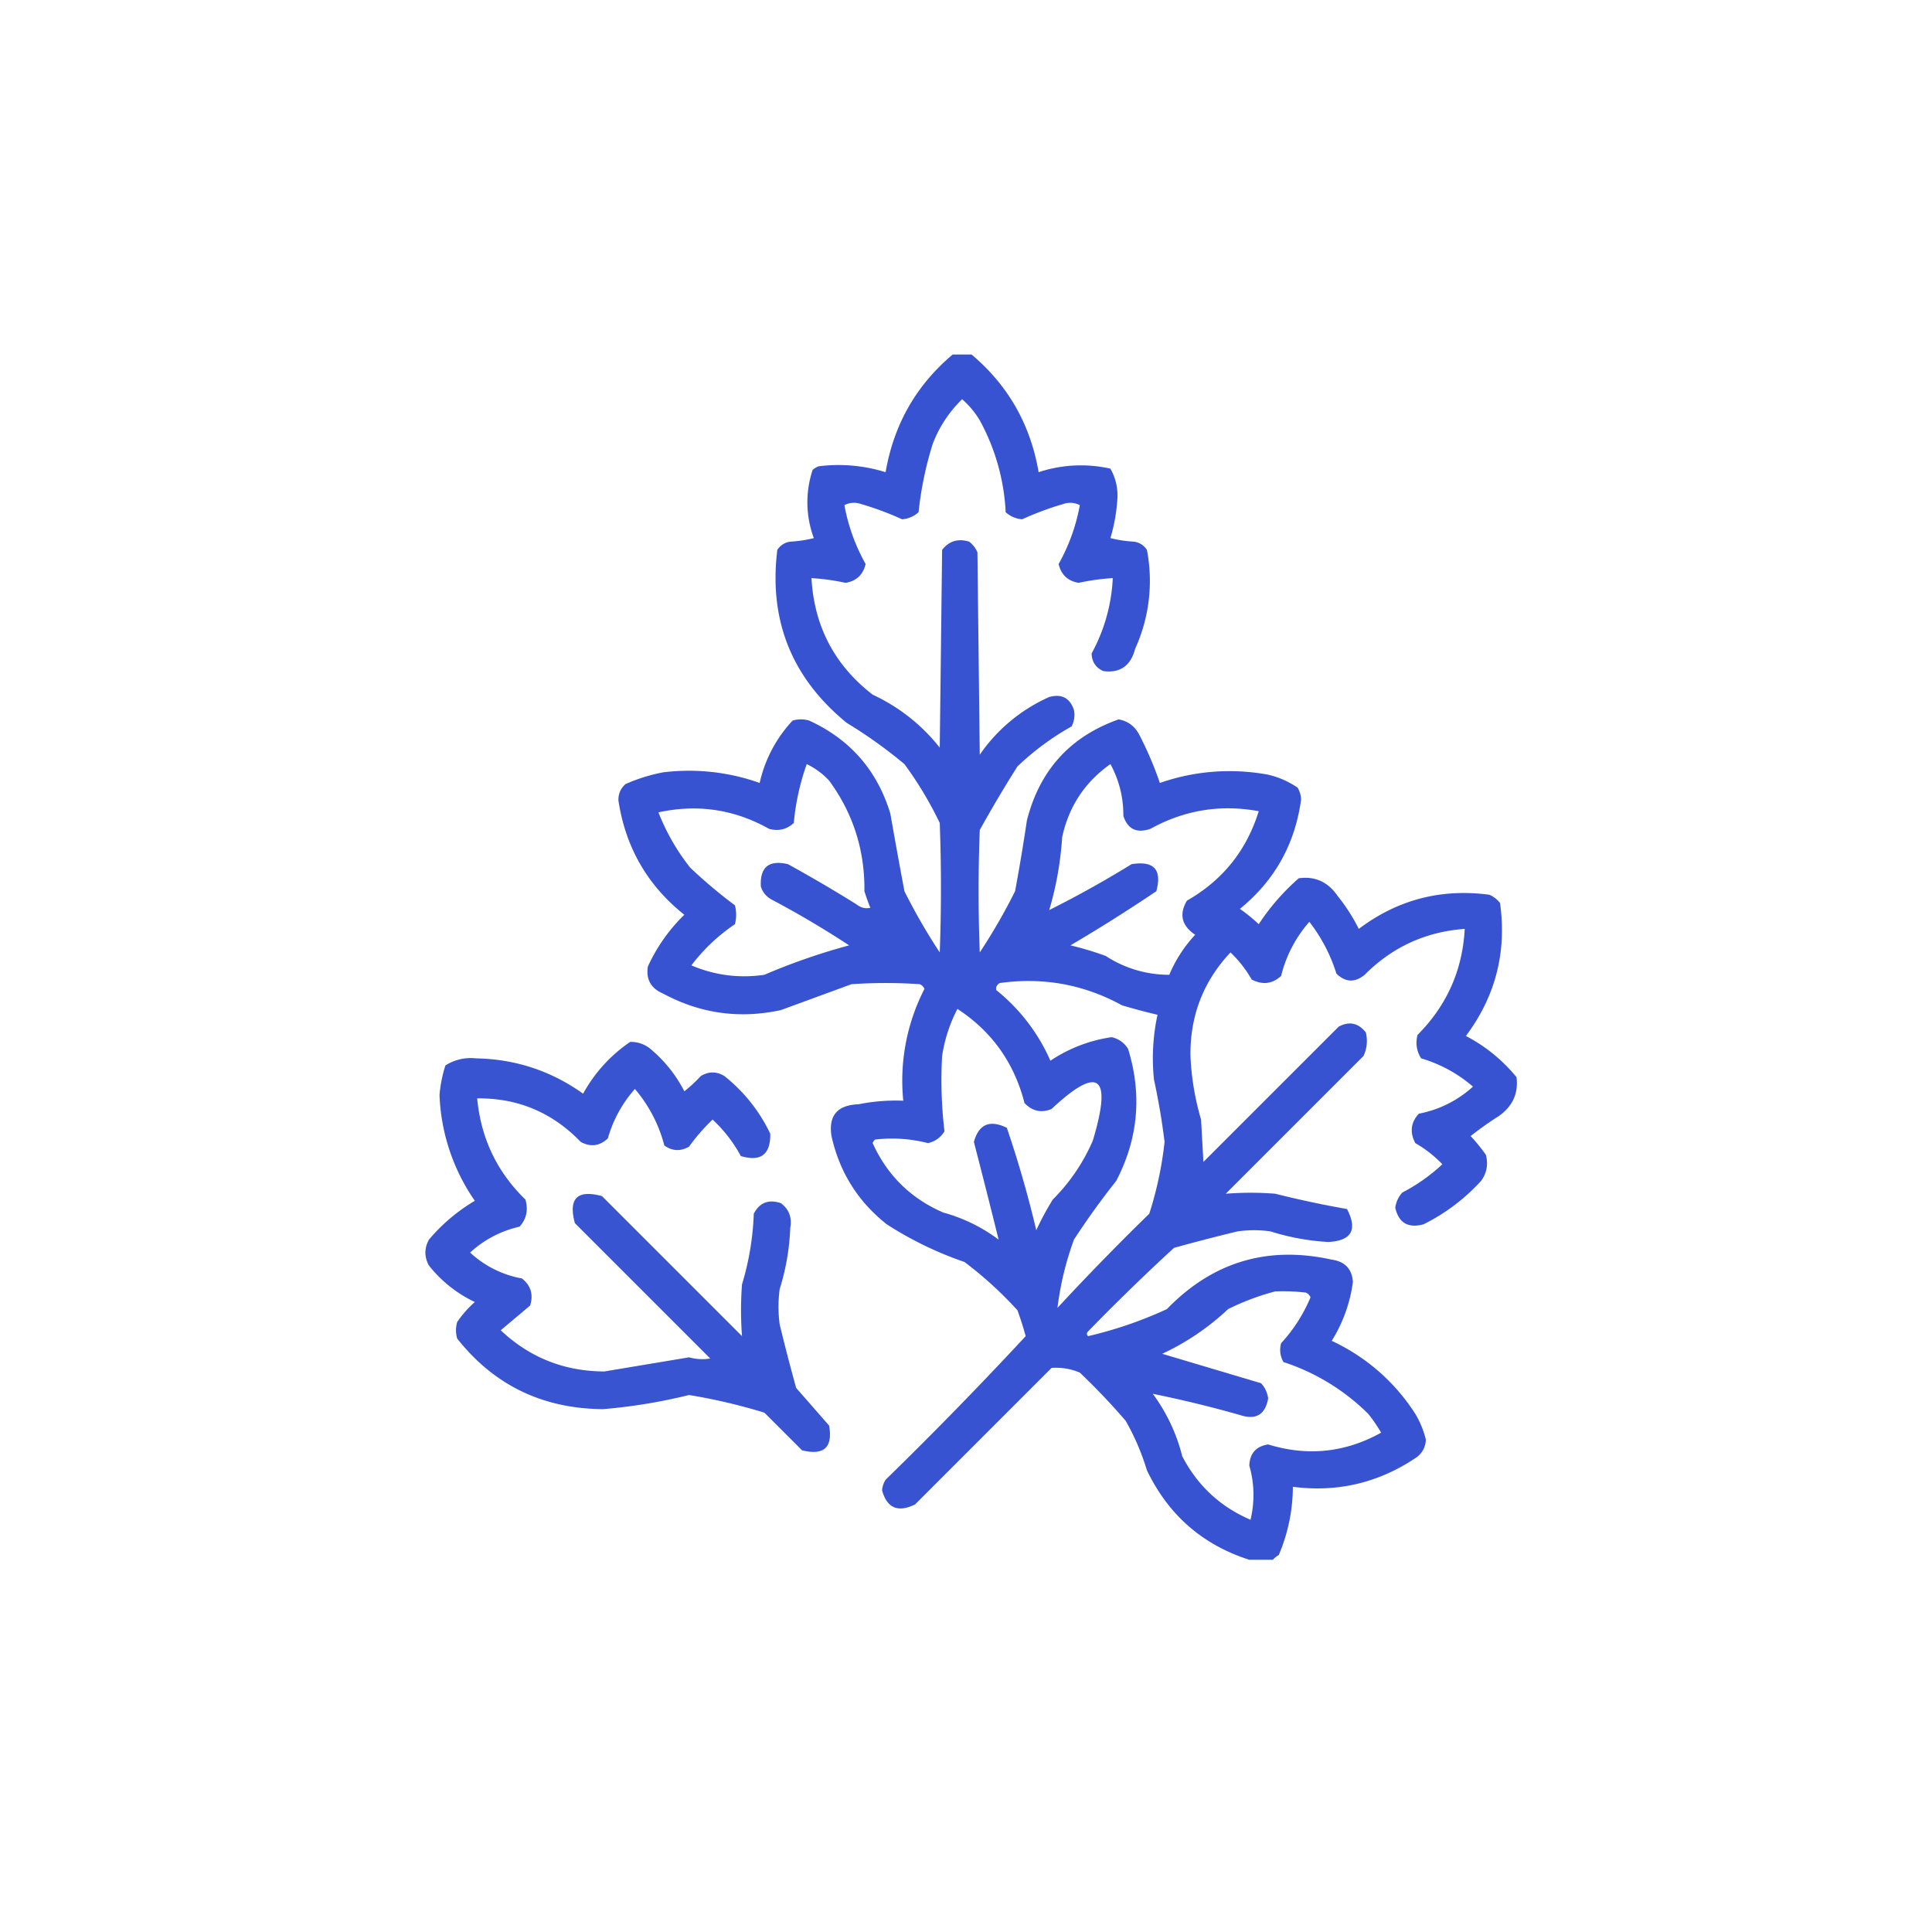 <?xml version="1.0" encoding="UTF-8"?>
<svg xmlns="http://www.w3.org/2000/svg" width="109" height="109" fill="none">
  <path opacity=".93" fill-rule="evenodd" clip-rule="evenodd" d="M53.75 20h1.063c2.062 1.737 3.324 3.95 3.785 6.64a7.564 7.564 0 0 1 4.05-.199c.278.491.411 1.023.399 1.594a9.883 9.883 0 0 1-.399 2.324c.437.11.88.176 1.329.2.311.046.555.2.73.464a9.235 9.235 0 0 1-.664 5.579c-.25.963-.848 1.383-1.793 1.261-.426-.188-.647-.52-.664-.996a9.784 9.784 0 0 0 1.195-4.25 12.36 12.36 0 0 0-1.925.266c-.612-.102-.988-.457-1.13-1.063a10.664 10.664 0 0 0 1.196-3.32c-.3-.152-.61-.174-.93-.066a17.25 17.25 0 0 0-2.324.863 1.55 1.55 0 0 1-.93-.399 11.982 11.982 0 0 0-1.46-5.18 4.932 4.932 0 0 0-.997-1.195 7.002 7.002 0 0 0-1.66 2.524 19.76 19.76 0 0 0-.797 3.851 1.55 1.55 0 0 1-.93.399 17.245 17.245 0 0 0-2.324-.863 1.158 1.158 0 0 0-.93.066c.215 1.173.613 2.28 1.196 3.32-.141.606-.518.96-1.129 1.063a12.36 12.36 0 0 0-1.926-.266c.156 2.725 1.307 4.916 3.453 6.574 1.498.701 2.76 1.697 3.785 2.989.045-3.72.09-7.438.133-11.157.393-.501.902-.656 1.528-.464.205.16.36.36.465.597l.132 11.422a9.385 9.385 0 0 1 3.918-3.254c.7-.192 1.165.051 1.395.73.064.321.02.631-.133.93a15.045 15.045 0 0 0-3.055 2.258 72.436 72.436 0 0 0-2.125 3.586 89.757 89.757 0 0 0 0 6.906 33.248 33.248 0 0 0 1.992-3.453c.246-1.322.467-2.65.665-3.984.717-2.841 2.444-4.745 5.18-5.711.546.102.944.412 1.195.93.44.86.817 1.745 1.129 2.656a11.933 11.933 0 0 1 6.109-.465 4.874 4.874 0 0 1 1.66.73c.123.204.189.426.2.665-.345 2.526-1.496 4.585-3.454 6.175.374.263.728.55 1.063.864a12.632 12.632 0 0 1 2.257-2.59c.92-.128 1.65.204 2.192.996.465.575.863 1.194 1.195 1.86 2.188-1.649 4.645-2.29 7.371-1.926.237.104.437.259.598.464.388 2.765-.254 5.266-1.926 7.504a9.09 9.09 0 0 1 2.856 2.324c.114.912-.218 1.643-.996 2.192-.55.35-1.082.727-1.594 1.129.313.335.6.689.863 1.062.138.536.05 1.023-.266 1.461a11.02 11.02 0 0 1-3.254 2.457c-.864.233-1.395-.077-1.593-.93a1.56 1.56 0 0 1 .398-.863c.83-.432 1.582-.963 2.258-1.594a6.712 6.712 0 0 0-1.527-1.195c-.32-.613-.253-1.166.199-1.66a6.255 6.255 0 0 0 3.055-1.527 7.852 7.852 0 0 0-2.922-1.594 1.591 1.591 0 0 1-.2-1.328c1.65-1.66 2.535-3.652 2.657-5.977-2.206.162-4.087 1.026-5.645 2.59-.553.453-1.084.431-1.594-.066a9.214 9.214 0 0 0-1.527-2.922 7.236 7.236 0 0 0-1.594 3.054c-.494.452-1.047.519-1.66.2a6.712 6.712 0 0 0-1.195-1.528c-1.533 1.632-2.286 3.58-2.258 5.844.053 1.218.252 2.414.598 3.586l.132 2.39 7.637-7.636c.598-.314 1.107-.204 1.528.332.108.46.064.903-.133 1.328l-7.77 7.77a17.762 17.762 0 0 1 2.79 0 56.78 56.78 0 0 0 4.05.863c.609 1.174.254 1.794-1.062 1.86a13.285 13.285 0 0 1-3.254-.598 6.537 6.537 0 0 0-1.86 0c-1.2.289-2.395.599-3.586.93a121.543 121.543 0 0 0-4.847 4.714c-.089.089-.089.177 0 .266a22.911 22.911 0 0 0 4.449-1.527c2.577-2.66 5.676-3.589 9.297-2.79.749.107 1.147.528 1.195 1.262a8.33 8.33 0 0 1-1.195 3.32 11.208 11.208 0 0 1 4.715 4.118c.274.46.473.946.597 1.46-.02.416-.196.748-.53.997-2.12 1.433-4.443 1.986-6.974 1.66a9.864 9.864 0 0 1-.797 3.851 1.272 1.272 0 0 0-.332.266h-1.328c-2.638-.844-4.564-2.527-5.777-5.047a13.611 13.611 0 0 0-1.195-2.789 37.49 37.49 0 0 0-2.59-2.723 3.392 3.392 0 0 0-1.594-.265l-7.703 7.703c-.964.47-1.583.205-1.86-.797.017-.216.084-.415.2-.598a226.546 226.546 0 0 0 7.902-8.101c-.134-.495-.29-.982-.465-1.461a21.655 21.655 0 0 0-2.988-2.723 20.066 20.066 0 0 1-4.383-2.125c-1.63-1.289-2.67-2.949-3.12-4.98-.178-1.153.331-1.75 1.526-1.793a10.615 10.615 0 0 1 2.524-.2 11.333 11.333 0 0 1 1.195-6.308.483.483 0 0 0-.265-.266 27.97 27.97 0 0 0-3.852 0l-3.984 1.461c-2.335.506-4.549.196-6.64-.93-.69-.293-.977-.802-.864-1.527a9.676 9.676 0 0 1 2.058-2.922c-2.076-1.65-3.315-3.796-3.718-6.441-.013-.374.12-.684.398-.93a9.615 9.615 0 0 1 2.125-.664 11.913 11.913 0 0 1 5.445.598 7.537 7.537 0 0 1 1.86-3.52c.31-.088.62-.088.93 0 2.312 1.06 3.84 2.809 4.581 5.246.257 1.464.522 2.925.797 4.383a33.438 33.438 0 0 0 1.992 3.453c.09-2.434.09-4.87 0-7.304a20.866 20.866 0 0 0-1.992-3.32 26.592 26.592 0 0 0-3.254-2.325c-3.102-2.533-4.408-5.786-3.918-9.762a1.02 1.02 0 0 1 .73-.464 6.93 6.93 0 0 0 1.33-.2 5.797 5.797 0 0 1-.067-3.851c.1-.083.21-.15.332-.2a8.927 8.927 0 0 1 3.785.333c.46-2.69 1.723-4.904 3.785-6.641zm-8.234 23.11a4.23 4.23 0 0 1 1.261.93c1.354 1.847 2.018 3.927 1.992 6.241.098.315.209.625.333.93-.27.072-.535.005-.797-.2a83.17 83.17 0 0 0-3.852-2.257c-1.078-.25-1.587.172-1.527 1.262.103.324.302.567.597.73 1.51.798 2.97 1.662 4.383 2.59-1.633.44-3.227.994-4.781 1.66-1.427.207-2.8.03-4.117-.531a10.21 10.21 0 0 1 2.457-2.324 2.16 2.16 0 0 0 0-1.063 27.923 27.923 0 0 1-2.524-2.125 12.166 12.166 0 0 1-1.793-3.121c2.2-.481 4.28-.171 6.243.93.532.145.996.035 1.394-.332.104-1.142.348-2.249.73-3.32zm13.68 8.234c.397-1.342.64-2.714.73-4.117.378-1.733 1.285-3.105 2.722-4.118.492.906.736 1.88.73 2.922.244.752.753.995 1.528.73 1.917-1.06 3.954-1.392 6.11-.995-.687 2.214-2.037 3.896-4.051 5.047-.453.769-.298 1.41.465 1.925a7.63 7.63 0 0 0-1.461 2.258 6.532 6.532 0 0 1-3.586-1.062 17.12 17.12 0 0 0-1.992-.598 92.618 92.618 0 0 0 4.847-3.055c.331-1.219-.134-1.728-1.394-1.527a59.816 59.816 0 0 1-4.649 2.59zm-2.79 4.117c2.45-.34 4.752.08 6.907 1.262.66.194 1.323.37 1.992.53a11.58 11.58 0 0 0-.2 3.653c.254 1.166.453 2.34.598 3.52a20.494 20.494 0 0 1-.863 4.05 145.454 145.454 0 0 0-5.18 5.313c.162-1.31.471-2.594.93-3.852a44.027 44.027 0 0 1 2.39-3.32c1.238-2.386 1.46-4.865.665-7.437a1.415 1.415 0 0 0-.93-.664 8.298 8.298 0 0 0-3.453 1.328 10.528 10.528 0 0 0-3.055-3.985c-.032-.17.035-.303.2-.398zm-2.39 1.46c1.942 1.27 3.204 3.04 3.785 5.313.448.462.957.572 1.527.332 2.663-2.492 3.438-1.895 2.324 1.793a10.689 10.689 0 0 1-2.258 3.32c-.343.555-.653 1.13-.93 1.727a62.082 62.082 0 0 0-1.66-5.777c-.963-.47-1.583-.205-1.859.797.479 1.847.944 3.685 1.395 5.511a9.325 9.325 0 0 0-3.121-1.527c-1.834-.793-3.162-2.099-3.985-3.918a.484.484 0 0 1 .133-.199 8.15 8.15 0 0 1 2.989.2c.403-.092.713-.313.93-.665a24.403 24.403 0 0 1-.134-4.25c.143-.937.43-1.823.864-2.656zm17.93 15.938c.576-.022 1.152 0 1.726.067.123.051.212.14.266.265a8.843 8.843 0 0 1-1.66 2.59c-.1.372-.057.727.132 1.063a12.121 12.121 0 0 1 4.781 2.922c.27.335.513.69.73 1.062-2.023 1.126-4.148 1.348-6.374.664-.682.107-1.037.505-1.063 1.195a5.955 5.955 0 0 1 .067 3.055c-1.708-.734-2.992-1.93-3.852-3.586a9.992 9.992 0 0 0-1.66-3.52c1.643.334 3.28.732 4.914 1.196.897.297 1.428-.013 1.594-.93a1.559 1.559 0 0 0-.399-.863l-5.578-1.66a14.153 14.153 0 0 0 3.72-2.523c.865-.429 1.75-.76 2.655-.997z" fill="#2947CE"></path>
  <path opacity=".928" fill-rule="evenodd" clip-rule="evenodd" d="M35.555 58.781c.388-.005.742.106 1.062.332a7.654 7.654 0 0 1 1.992 2.457c.33-.263.64-.55.93-.863.443-.266.886-.266 1.328 0a9.217 9.217 0 0 1 2.59 3.254c.02 1.175-.533 1.596-1.66 1.262a7.992 7.992 0 0 0-1.594-2.059c-.488.466-.931.976-1.328 1.527-.48.278-.946.256-1.395-.066a8.002 8.002 0 0 0-1.66-3.188 7.152 7.152 0 0 0-1.527 2.79c-.459.434-.968.5-1.527.199-1.605-1.663-3.552-2.482-5.844-2.457.209 2.245 1.116 4.15 2.723 5.71.167.586.056 1.096-.332 1.528a6.058 6.058 0 0 0-2.79 1.461 5.804 5.804 0 0 0 2.922 1.46c.502.393.657.902.465 1.528l-1.66 1.395c1.633 1.54 3.58 2.315 5.844 2.324l4.781-.797c.396.11.794.133 1.195.066l-7.636-7.636c-.377-1.395.132-1.904 1.527-1.527l7.902 7.902a19.282 19.282 0 0 1 0-2.922c.394-1.299.615-2.627.664-3.984.324-.628.833-.827 1.528-.598.459.346.636.81.53 1.394a13.133 13.133 0 0 1-.597 3.454 7.498 7.498 0 0 0 0 1.992c.29 1.2.6 2.395.93 3.586l1.86 2.125c.215 1.233-.294 1.698-1.528 1.394L43.125 79.7a32.244 32.244 0 0 0-4.25-.996c-1.595.394-3.21.66-4.848.797-3.409-.023-6.154-1.35-8.234-3.984a1.66 1.66 0 0 1 0-.93 6.01 6.01 0 0 1 .996-1.129 7.293 7.293 0 0 1-2.59-2.059c-.265-.487-.265-.974 0-1.46a10.148 10.148 0 0 1 2.59-2.192 11.176 11.176 0 0 1-1.992-5.976c.05-.57.16-1.123.332-1.66a2.655 2.655 0 0 1 1.726-.4c2.224.041 4.239.705 6.043 1.993a8.425 8.425 0 0 1 2.657-2.922z" fill="#2947CE"></path>
</svg>
